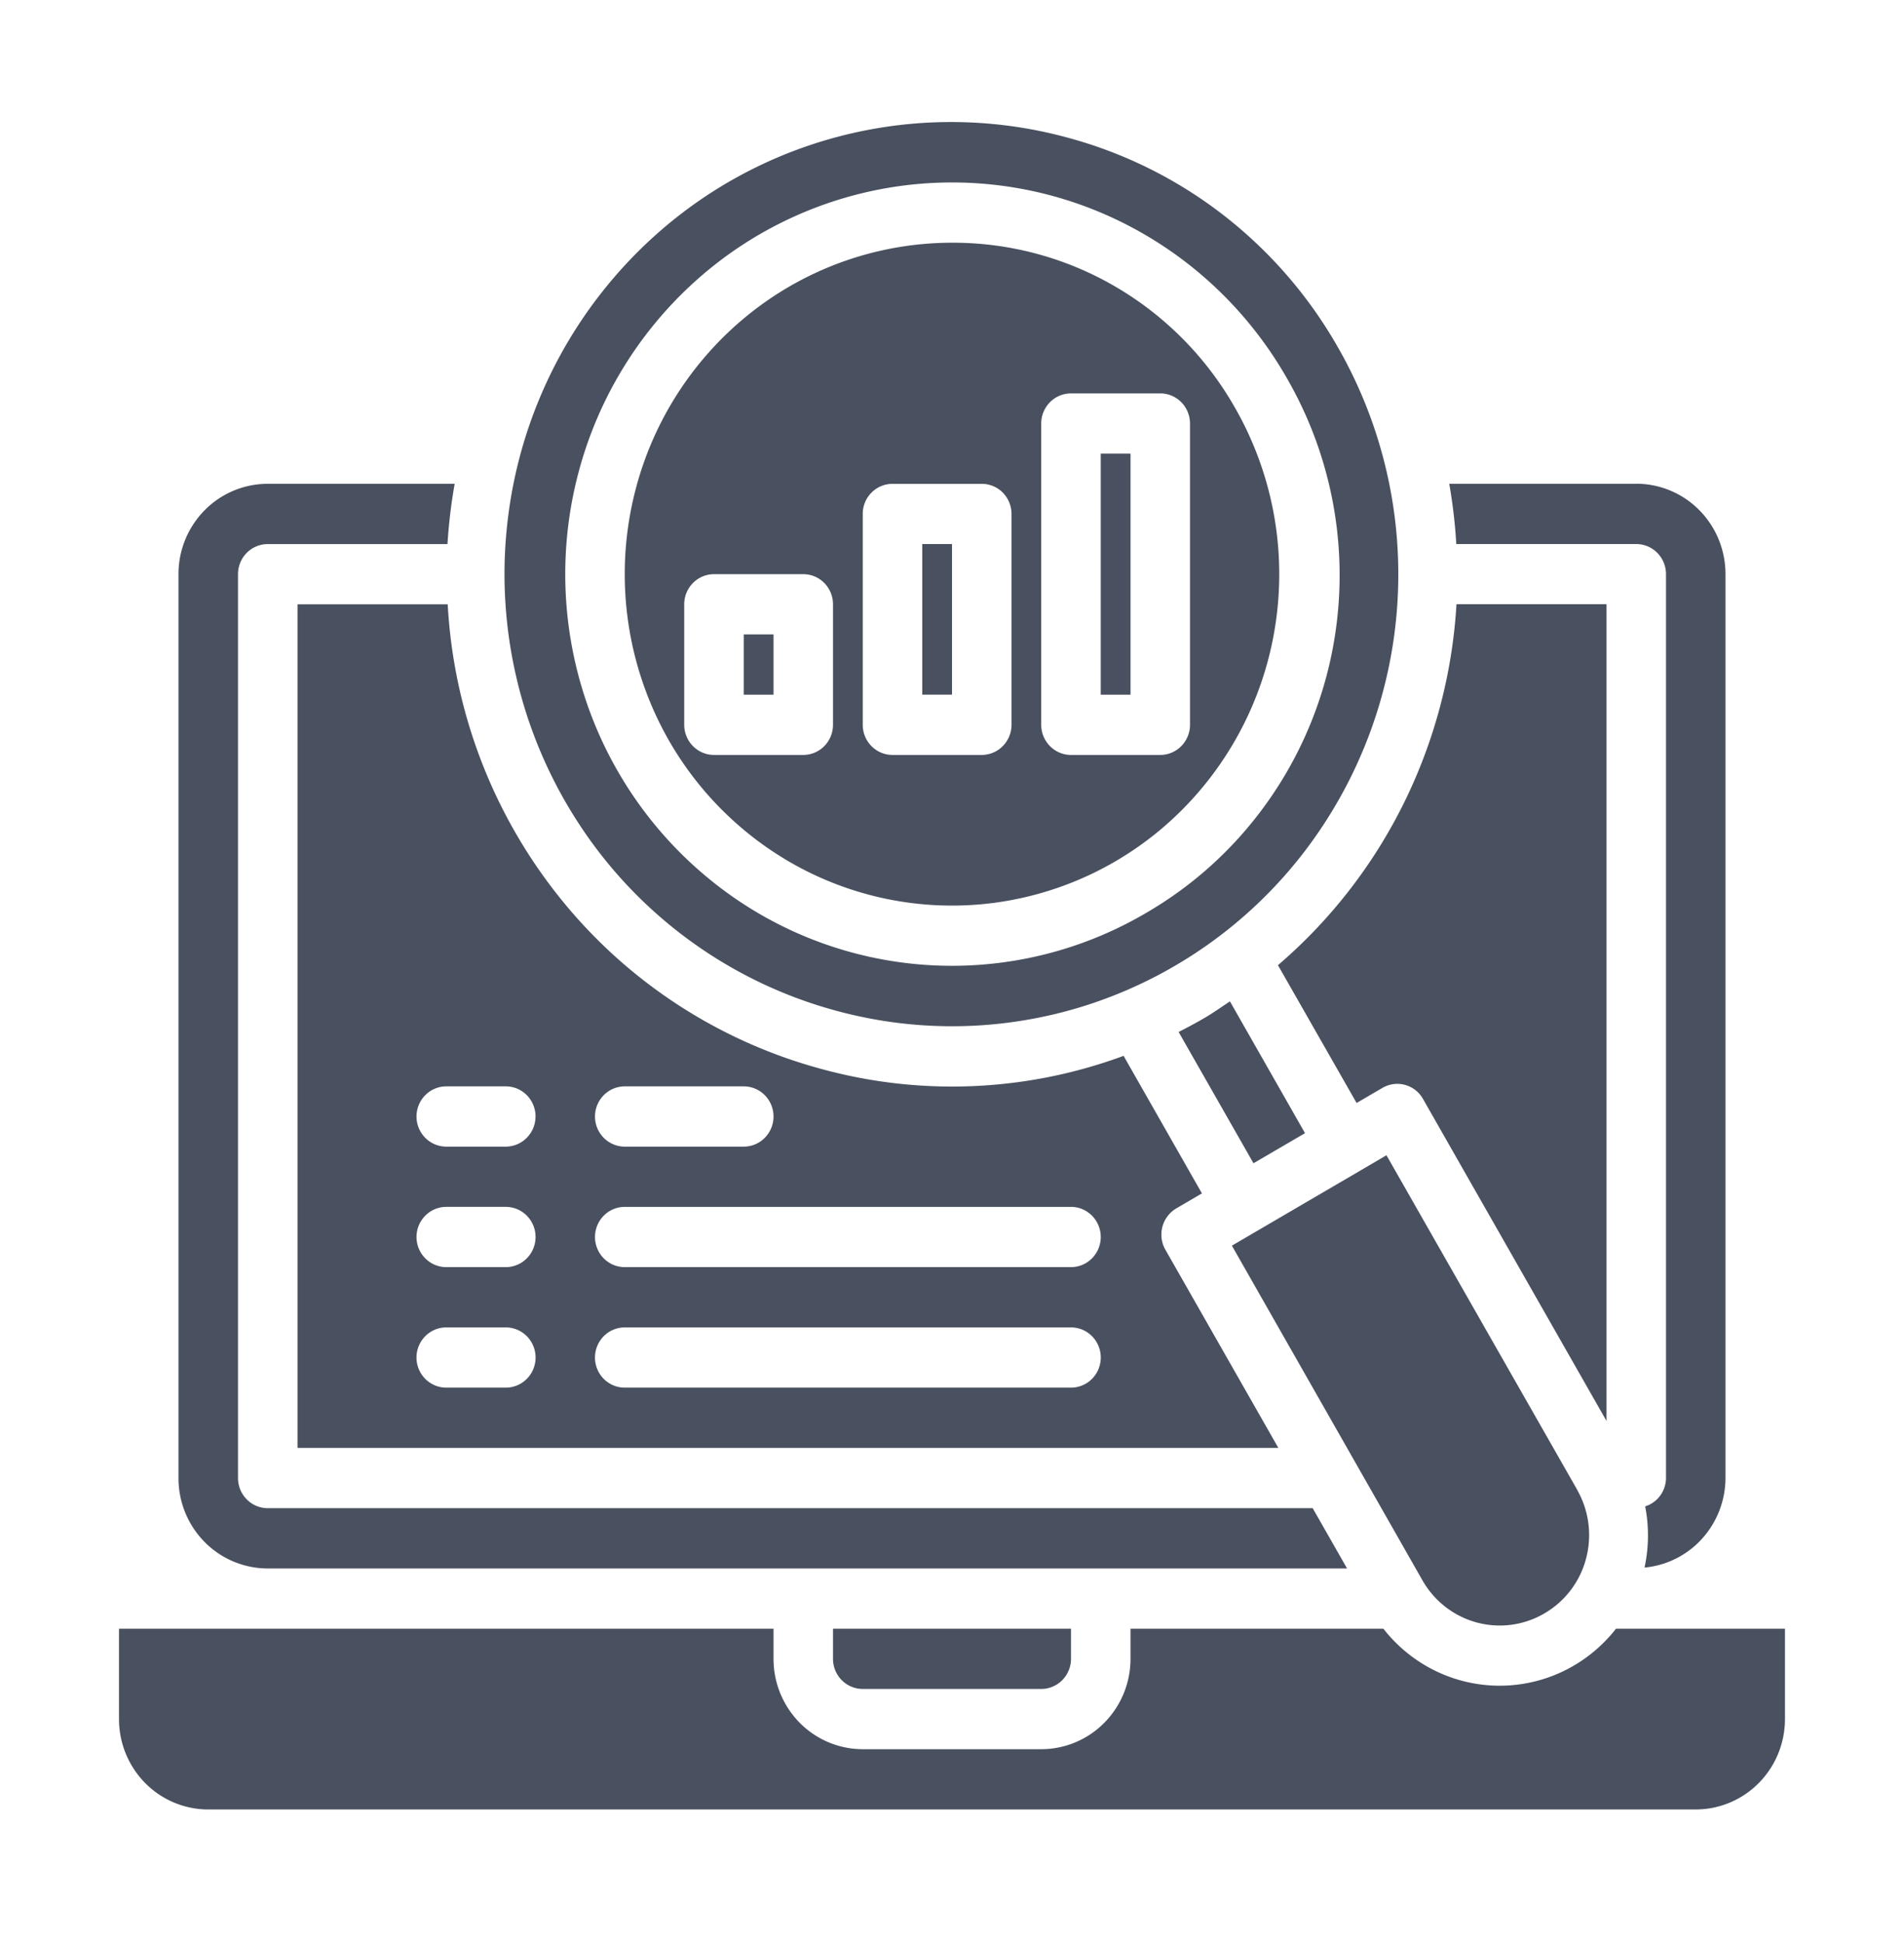 <svg width="50" height="51" fill="none" xmlns="http://www.w3.org/2000/svg"><path d="M28.033 3.612a11.636 11.636 0 00-10.79 2.533 11.907 11.907 0 00-3.895 7.382 11.977 11.977 0 001.888 8.147 11.725 11.725 0 006.731 4.858c2.24.608 4.606.53 6.802-.225a11.723 11.723 0 005.53-4.012 11.981 11.981 0 00.849-13.155 11.74 11.74 0 00-3.01-3.486 11.584 11.584 0 00-4.105-2.042zm2.045 20.362a10.056 10.056 0 01-11.26-.748 10.278 10.278 0 01-3.435-4.851 10.401 10.401 0 01-.193-5.966 10.3 10.3 0 013.114-5.069 10.1 10.1 0 015.371-2.463 10.048 10.048 0 015.818.973c1.801.9 3.299 2.32 4.303 4.08a10.338 10.338 0 011.04 7.808 10.268 10.268 0 01-1.762 3.6 10.13 10.13 0 01-2.996 2.636z" fill="#49505F"/><path d="M24.985 6.371a8.527 8.527 0 00-5.227 1.806 8.705 8.705 0 00-3.062 4.653 8.8 8.8 0 00.368 5.578 8.667 8.667 0 003.645 4.2 8.506 8.506 0 005.418 1.087 8.553 8.553 0 004.952-2.476 8.74 8.74 0 002.441-5.015 8.789 8.789 0 00-1.078-5.483 8.593 8.593 0 00-3.147-3.195 8.46 8.46 0 00-4.31-1.155zm-3.11 12.654c0 .21-.082.41-.229.559a.777.777 0 01-.552.232H18.75a.776.776 0 01-.552-.232.796.796 0 01-.23-.56v-3.163c0-.21.083-.41.23-.559a.776.776 0 01.552-.231h2.344c.207 0 .406.083.552.231.147.149.229.35.229.56v3.163zm4.688 0c0 .21-.083.41-.23.559a.777.777 0 01-.552.232h-2.343a.776.776 0 01-.553-.232.796.796 0 01-.229-.56V13.49c0-.21.082-.411.23-.56a.776.776 0 01.552-.23h2.343c.207 0 .406.082.553.23a.8.8 0 01.229.56v5.536zm4.687 0c0 .21-.082.41-.229.559a.777.777 0 01-.552.232h-2.344a.776.776 0 01-.552-.232.796.796 0 01-.23-.56v-7.908c0-.21.083-.41.23-.559a.776.776 0 01.552-.231h2.344c.207 0 .406.083.552.231.147.149.229.35.229.56v7.908zm1.048 7.259c-.218.145-.43.296-.657.43a13.02 13.02 0 01-.69.373l1.966 3.446 1.353-.79-1.972-3.46z" fill="#49505F"/><path d="M28.906 11.907h.782v6.327h-.782v-6.327zm-4.687 2.373H25v3.954h-.781V14.28zm16.339 28.068a2.353 2.353 0 001.093-1.44 2.4 2.4 0 00-.234-1.802v-.004l-5.008-8.779-.675.396-1.353.79-2.031 1.187 5.006 8.788c.312.545.824.941 1.424 1.103.6.162 1.24.076 1.778-.239zM7.813 15.861v22.144H33.57L30.602 32.8a.8.8 0 01.285-1.08l.676-.396-2.057-3.61a12.985 12.985 0 01-7.944.342 13.214 13.214 0 01-6.857-4.487 13.485 13.485 0 01-2.948-7.707H7.813zm5.468 20.562H11.72a.776.776 0 01-.553-.231.796.796 0 010-1.119.776.776 0 01.553-.231h1.562a.78.78 0 01.553.231.796.796 0 010 1.119.776.776 0 01-.553.231zm0-3.163H11.72a.776.776 0 01-.553-.232.796.796 0 010-1.118.776.776 0 01.553-.232h1.562a.78.78 0 01.553.232.796.796 0 010 1.118.776.776 0 01-.553.232zm3.125-4.745h3.125c.207 0 .406.083.553.232a.796.796 0 010 1.118.776.776 0 01-.553.232h-3.125a.776.776 0 01-.552-.232.796.796 0 010-1.118.777.777 0 01.552-.232zm0 3.163h11.719c.207 0 .406.084.552.232a.796.796 0 010 1.118.776.776 0 01-.552.232H16.406a.776.776 0 01-.552-.232.796.796 0 010-1.118.776.776 0 01.552-.232zm0 3.164h11.719c.207 0 .406.083.552.231a.796.796 0 010 1.119.776.776 0 01-.552.231H16.406a.776.776 0 01-.552-.231.796.796 0 010-1.119.776.776 0 01.552-.231zm-2.343-5.536c0 .21-.083.41-.23.559a.776.776 0 01-.552.232H11.72a.776.776 0 01-.553-.232.796.796 0 010-1.118.777.777 0 01.553-.232h1.562c.207 0 .406.083.553.232a.797.797 0 01.229.559zm5.468-12.654h.782v1.582h-.782v-1.582zM46.875 42.75h-4.438a3.903 3.903 0 01-1.357 1.103 3.855 3.855 0 01-3.394 0 3.903 3.903 0 01-1.358-1.103h-6.64v.79c0 .63-.247 1.233-.687 1.678a2.329 2.329 0 01-1.657.695h-4.688a2.33 2.33 0 01-1.657-.695 2.387 2.387 0 01-.686-1.677v-.791H3.125v2.372c0 .63.247 1.233.686 1.678a2.33 2.33 0 001.658.695H44.53a2.33 2.33 0 001.657-.695c.44-.445.687-1.048.687-1.678V42.75z" fill="#49505F"/><path d="M22.656 44.332h4.688a.777.777 0 00.552-.232.796.796 0 00.229-.56v-.79h-6.25v.79c0 .21.082.412.229.56a.777.777 0 00.552.232zm20.313-31.634h-4.911c.092.523.154 1.051.185 1.582h4.726c.207 0 .406.083.552.231.147.149.229.35.229.56v23.725a.789.789 0 01-.153.462.772.772 0 01-.394.281 3.988 3.988 0 01-.017 1.607 2.329 2.329 0 001.512-.759 2.385 2.385 0 00.614-1.591V15.07c0-.63-.246-1.233-.686-1.678a2.33 2.33 0 00-1.657-.695z" fill="#49505F"/><path d="M33.56 25.335l2.065 3.616.677-.395a.773.773 0 011.067.29l4.819 8.452V15.86h-3.94a13.592 13.592 0 01-1.384 5.224 13.439 13.439 0 01-3.304 4.25zm1.814 15.833l-.902-1.581H7.032a.777.777 0 01-.553-.232.796.796 0 01-.229-.56V15.072c0-.21.082-.411.229-.56a.777.777 0 01.552-.231h4.72c.033-.53.096-1.059.189-1.582H7.03a2.33 2.33 0 00-1.657.695 2.387 2.387 0 00-.686 1.678v23.725c0 .629.246 1.232.686 1.677a2.33 2.33 0 001.657.695h28.343z" fill="#49505F"/></svg>